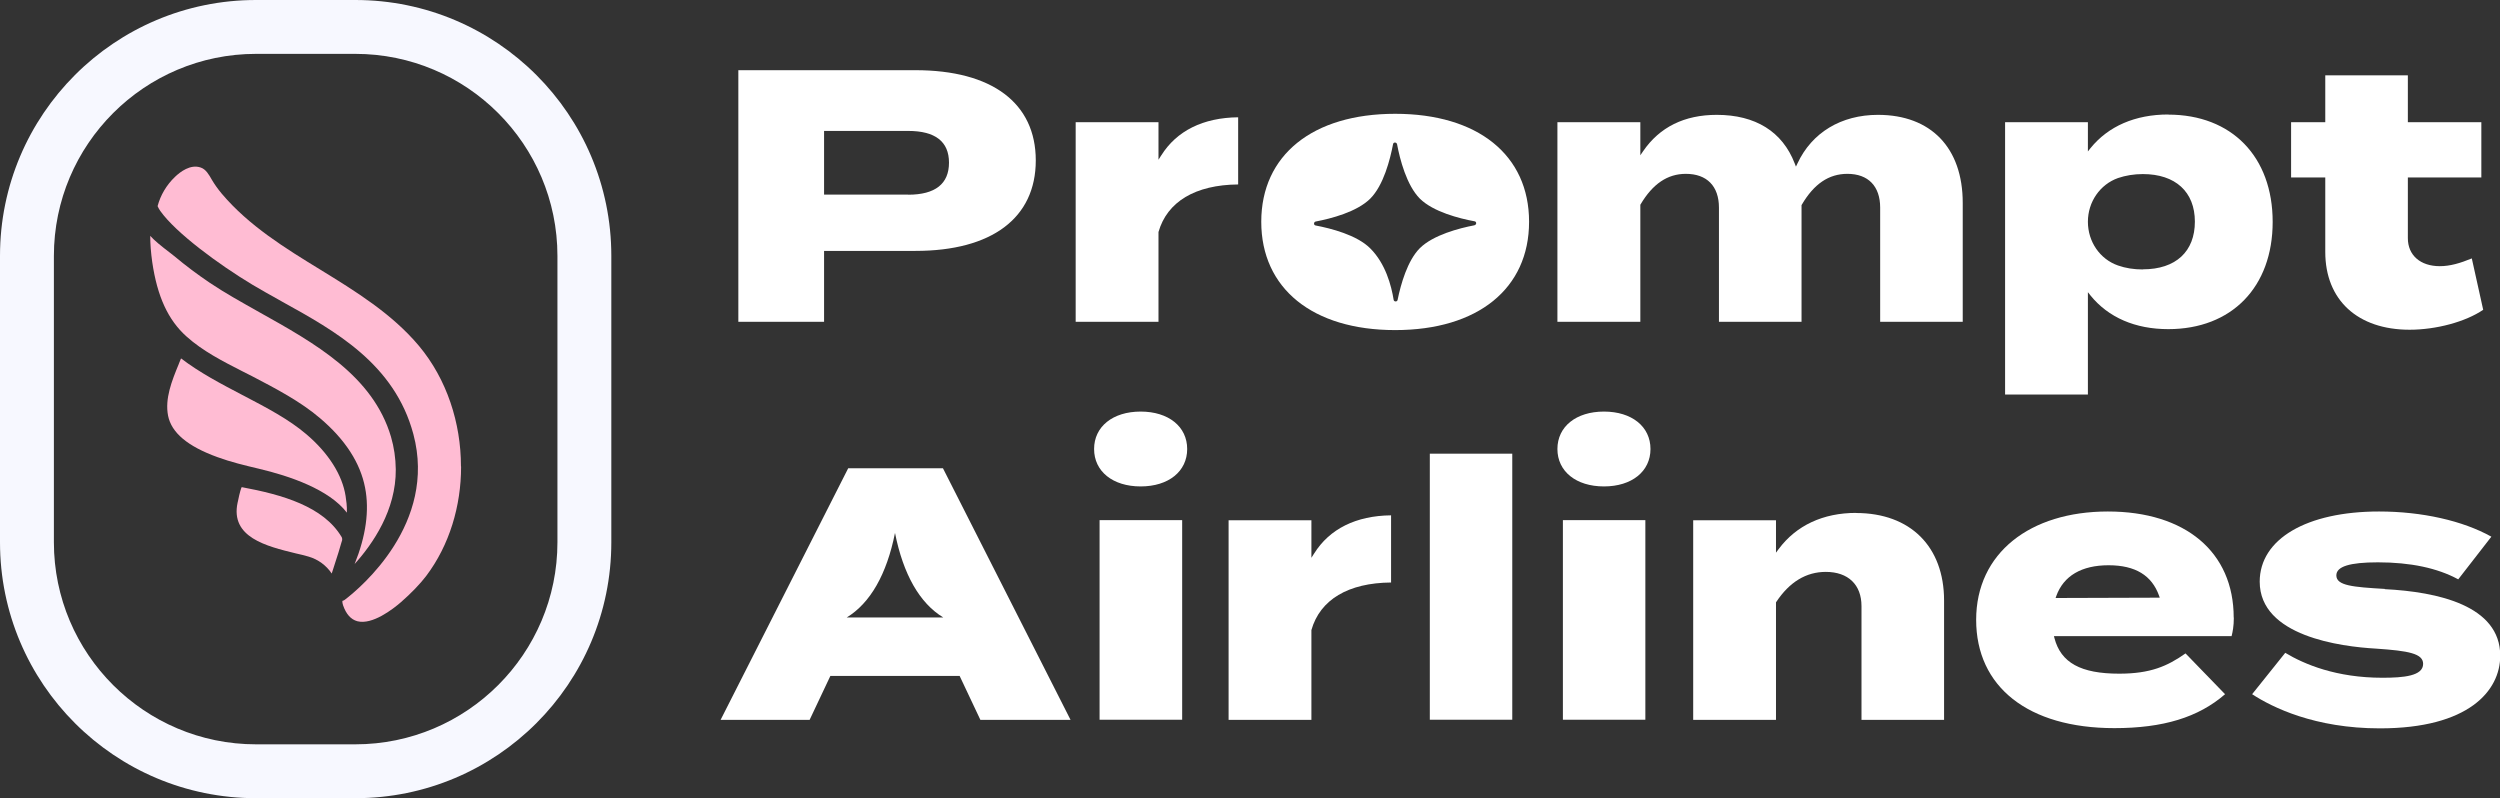 <svg width="119" height="38" viewBox="0 0 119 38" fill="none" xmlns="http://www.w3.org/2000/svg">
<rect x="0" y="0" width="119" height="38" fill="#333333" stroke="none"/>
<g clip-path="url(#clip0_13567_32523)">
<path d="M43.574 3.341H35.145V15.318H39.226V11.943H43.574C47.216 11.943 49.303 10.373 49.303 7.637C49.303 4.901 47.216 3.341 43.574 3.341ZM43.229 9.263H39.226V6.232H43.229C44.517 6.232 45.172 6.738 45.172 7.742C45.172 8.747 44.523 9.268 43.229 9.268V9.263Z" fill="white"/>
<path d="M55.278 7.392L55.144 7.603V5.816H51.202V15.318H55.144V11.044C55.555 9.601 56.899 8.797 58.936 8.78V5.583C57.271 5.6 56.005 6.227 55.272 7.404L55.278 7.392Z" fill="white"/>
<path d="M66.41 5.417C62.479 5.417 60.036 7.387 60.036 10.556C60.036 13.725 62.473 15.712 66.41 15.712C70.346 15.712 72.784 13.736 72.784 10.556C72.784 7.376 70.341 5.417 66.41 5.417ZM70.191 10.722C69.458 10.861 68.225 11.183 67.587 11.81C66.993 12.404 66.676 13.536 66.526 14.274C66.51 14.374 66.354 14.374 66.338 14.274C66.227 13.586 65.949 12.543 65.222 11.821C64.583 11.183 63.35 10.872 62.623 10.733C62.523 10.717 62.523 10.572 62.623 10.545C63.356 10.406 64.583 10.09 65.222 9.457C65.86 8.819 66.171 7.587 66.31 6.86C66.326 6.76 66.471 6.76 66.499 6.86C66.637 7.592 66.954 8.819 67.587 9.457C68.225 10.084 69.458 10.4 70.191 10.534C70.291 10.55 70.291 10.695 70.191 10.717V10.722Z" fill="white"/>
<path d="M89.39 5.467C87.641 5.467 86.242 6.31 85.559 7.781L85.487 7.931L85.426 7.775C84.843 6.266 83.56 5.467 81.717 5.467C80.179 5.467 78.996 6.049 78.208 7.204L78.08 7.392V5.816H74.133V15.318H78.08V9.746L78.091 9.729C78.669 8.752 79.374 8.275 80.246 8.275C81.251 8.275 81.822 8.863 81.822 9.884V15.318H85.753V9.762L85.764 9.746C86.342 8.758 87.047 8.275 87.935 8.275C88.929 8.275 89.496 8.863 89.496 9.884V15.318H93.426V9.657C93.426 7.037 91.916 5.467 89.39 5.467Z" fill="white"/>
<path d="M103.21 5.45C101.638 5.45 100.356 6.005 99.506 7.054L99.384 7.209V5.816H95.442V18.781H99.384V13.908L99.506 14.063C100.356 15.112 101.638 15.667 103.21 15.667C106.23 15.667 108.179 13.664 108.179 10.561C108.179 7.459 106.23 5.456 103.21 5.456V5.45ZM101.999 12.826C101.577 12.826 101.178 12.765 100.817 12.637C99.956 12.337 99.384 11.505 99.384 10.556C99.384 9.607 99.962 8.78 100.817 8.475C101.178 8.353 101.577 8.286 101.999 8.286C103.554 8.286 104.476 9.135 104.476 10.55C104.476 11.966 103.576 12.82 101.999 12.82V12.826Z" fill="white"/>
<path d="M117.662 12.299C117.107 12.526 116.629 12.67 116.135 12.67C115.208 12.67 114.614 12.149 114.614 11.338V8.447H118.112V5.816H114.614V3.585H110.683V5.816H109.056V8.447H110.683V11.993C110.683 14.28 112.221 15.695 114.697 15.695C115.963 15.695 117.362 15.318 118.2 14.746L117.656 12.293L117.662 12.299Z" fill="white"/>
<path d="M44.878 22.288H40.375L34.301 34.265H38.538L39.526 32.173H45.678L46.666 34.265H50.958L44.884 22.288H44.878ZM40.303 29.392C41.425 28.709 42.208 27.339 42.602 25.368C42.996 27.339 43.773 28.709 44.9 29.392H40.309H40.303Z" fill="white"/>
<path d="M52.34 24.758V34.259H56.271V24.758H52.34ZM54.295 19.591C52.968 19.591 52.079 20.307 52.079 21.373C52.079 22.438 52.968 23.154 54.295 23.154C55.622 23.154 56.51 22.438 56.51 21.373C56.51 20.307 55.622 19.591 54.295 19.591Z" fill="white"/>
<path d="M62.556 26.34L62.423 26.551V24.764H58.481V34.265H62.423V29.991C62.834 28.543 64.178 27.744 66.215 27.727V24.53C64.55 24.547 63.284 25.174 62.551 26.351L62.556 26.34Z" fill="white"/>
<path d="M68.059 21.595V34.259H71.984V21.595H68.059Z" fill="white"/>
<path d="M74.394 24.758V34.259H78.319V24.758H74.394ZM76.348 19.591C75.021 19.591 74.133 20.307 74.133 21.373C74.133 22.438 75.021 23.154 76.348 23.154C77.675 23.154 78.563 22.438 78.563 21.373C78.563 20.307 77.675 19.591 76.348 19.591Z" fill="white"/>
<path d="M88.352 24.414C86.781 24.414 85.504 25.008 84.665 26.134L84.537 26.306V24.764H80.596V34.265H84.537V28.671L84.549 28.654C85.182 27.699 85.975 27.222 86.908 27.222C87.974 27.222 88.607 27.833 88.607 28.848V34.265H92.538V28.587C92.538 26.018 90.934 24.419 88.346 24.419L88.352 24.414Z" fill="white"/>
<path d="M106.324 29.398C106.324 26.279 104.031 24.347 100.333 24.347C96.636 24.347 94.065 26.323 94.065 29.503C94.065 32.683 96.525 34.659 100.644 34.659C102.965 34.659 104.642 34.148 105.913 33.044L104.031 31.102C103.165 31.712 102.36 32.067 100.872 32.067C99.045 32.067 98.096 31.546 97.79 30.369L97.768 30.28H106.224C106.274 30.08 106.33 29.814 106.33 29.398H106.324ZM97.846 28.465L97.879 28.371C98.224 27.411 99.084 26.906 100.367 26.906C101.649 26.906 102.427 27.394 102.771 28.354L102.804 28.449L97.84 28.465H97.846Z" fill="white"/>
<path d="M113.509 28.032C111.999 27.944 111.21 27.877 111.21 27.389C111.21 26.967 111.837 26.767 113.187 26.767C114.741 26.767 116.024 27.039 117.012 27.577L118.589 25.546C117.229 24.786 115.285 24.347 113.242 24.347C109.794 24.347 107.562 25.657 107.562 27.688C107.562 30.286 111.427 30.78 113.092 30.874C114.647 30.979 115.341 31.107 115.341 31.601C115.341 32.178 114.408 32.261 113.403 32.261C111.21 32.261 109.689 31.623 108.778 31.074L107.201 33.044C108.162 33.671 110.183 34.67 113.281 34.67C117.506 34.67 119.011 32.883 119.011 31.212C119.011 28.82 116.024 28.171 113.52 28.044L113.509 28.032Z" fill="white"/>
<path d="M16.912 2.564C22.22 2.564 26.534 6.876 26.534 12.182V25.812C26.534 31.118 22.22 35.43 16.912 35.43H12.187C6.879 35.43 2.565 31.118 2.565 25.812V12.182C2.565 6.876 6.879 2.564 12.187 2.564H16.912ZM16.912 0H12.187C5.458 0 0 5.456 0 12.182V25.812C0 32.539 5.458 37.994 12.187 37.994H16.912C23.641 37.994 29.099 32.539 29.099 25.812V12.182C29.099 5.456 23.641 0 16.912 0Z" fill="#F7F8FF"/>
<path d="M16.279 25.735L16.24 25.862C16.157 26.157 16.074 26.428 15.968 26.745C15.94 26.828 15.907 26.933 15.874 27.039C15.846 27.128 15.818 27.217 15.79 27.3C15.535 26.917 15.146 26.628 14.691 26.495C14.508 26.44 14.297 26.39 14.075 26.34C12.687 26.001 10.955 25.579 11.31 23.925L11.321 23.881C11.415 23.409 11.476 23.243 11.504 23.187C12.481 23.37 13.453 23.598 14.286 23.964C15.124 24.331 15.824 24.83 16.262 25.563C16.29 25.613 16.296 25.679 16.279 25.746V25.735Z" fill="#FFBCD3"/>
<path d="M16.507 24.397C15.663 23.298 13.797 22.66 12.32 22.311C11.66 22.155 10.971 21.989 10.355 21.761C8.928 21.245 8.162 20.596 8.001 19.791C7.84 18.975 8.178 18.131 8.512 17.321L8.528 17.277C8.556 17.205 8.589 17.133 8.617 17.06C9.511 17.743 10.533 18.276 11.526 18.797L11.593 18.831C12.704 19.413 13.747 19.957 14.586 20.673C15.63 21.561 16.296 22.605 16.451 23.615C16.479 23.803 16.523 24.092 16.512 24.397H16.507Z" fill="#FFBCD3"/>
<path d="M16.879 26.85C17.417 25.518 17.59 24.297 17.378 23.215C17.151 22.033 16.429 20.918 15.23 19.902C14.291 19.103 13.131 18.498 12.015 17.915C11.854 17.832 11.688 17.748 11.521 17.665C10.599 17.194 9.65 16.711 8.878 16.017C8.001 15.234 7.484 14.108 7.246 12.471C7.185 12.038 7.151 11.621 7.151 11.227C7.346 11.444 7.668 11.71 8.101 12.038C8.184 12.099 8.245 12.149 8.284 12.182C8.834 12.643 9.406 13.07 9.983 13.459C10.699 13.941 11.499 14.385 12.337 14.857C14.997 16.344 17.75 17.882 18.611 20.79C18.755 21.284 18.833 21.805 18.839 22.344C18.855 24.275 17.756 25.879 16.868 26.861L16.879 26.85Z" fill="#FFBCD3"/>
<path d="M21.948 22.211C21.948 24.081 21.398 25.946 20.282 27.422C20.005 27.788 19.561 28.249 19.089 28.66C18.7 28.998 17.717 29.758 17.007 29.57C16.701 29.486 16.474 29.231 16.329 28.809C16.301 28.732 16.296 28.665 16.296 28.604C16.351 28.593 16.396 28.565 16.435 28.532C17.173 27.966 20.81 24.913 19.677 20.668C18.783 17.321 15.946 15.751 13.448 14.369L13.281 14.274C12.837 14.024 12.409 13.791 11.998 13.542C10.411 12.587 8.367 11.083 7.629 10.04C7.579 9.968 7.535 9.89 7.501 9.812C7.64 9.29 7.923 8.808 8.329 8.419C8.578 8.181 9.067 7.803 9.556 7.975C9.8 8.058 9.944 8.308 10.088 8.563C10.216 8.78 10.366 8.991 10.555 9.218C11.849 10.75 13.581 11.816 15.258 12.842C16.929 13.869 18.661 14.935 19.944 16.466C21.271 18.054 21.942 20.135 21.942 22.2L21.948 22.211Z" fill="#FFBCD3"/>
</g>
<defs>
<clipPath id="clip0_13567_32523">
<rect width="119" height="38" fill="white"/>
</clipPath>
</defs>
</svg>
